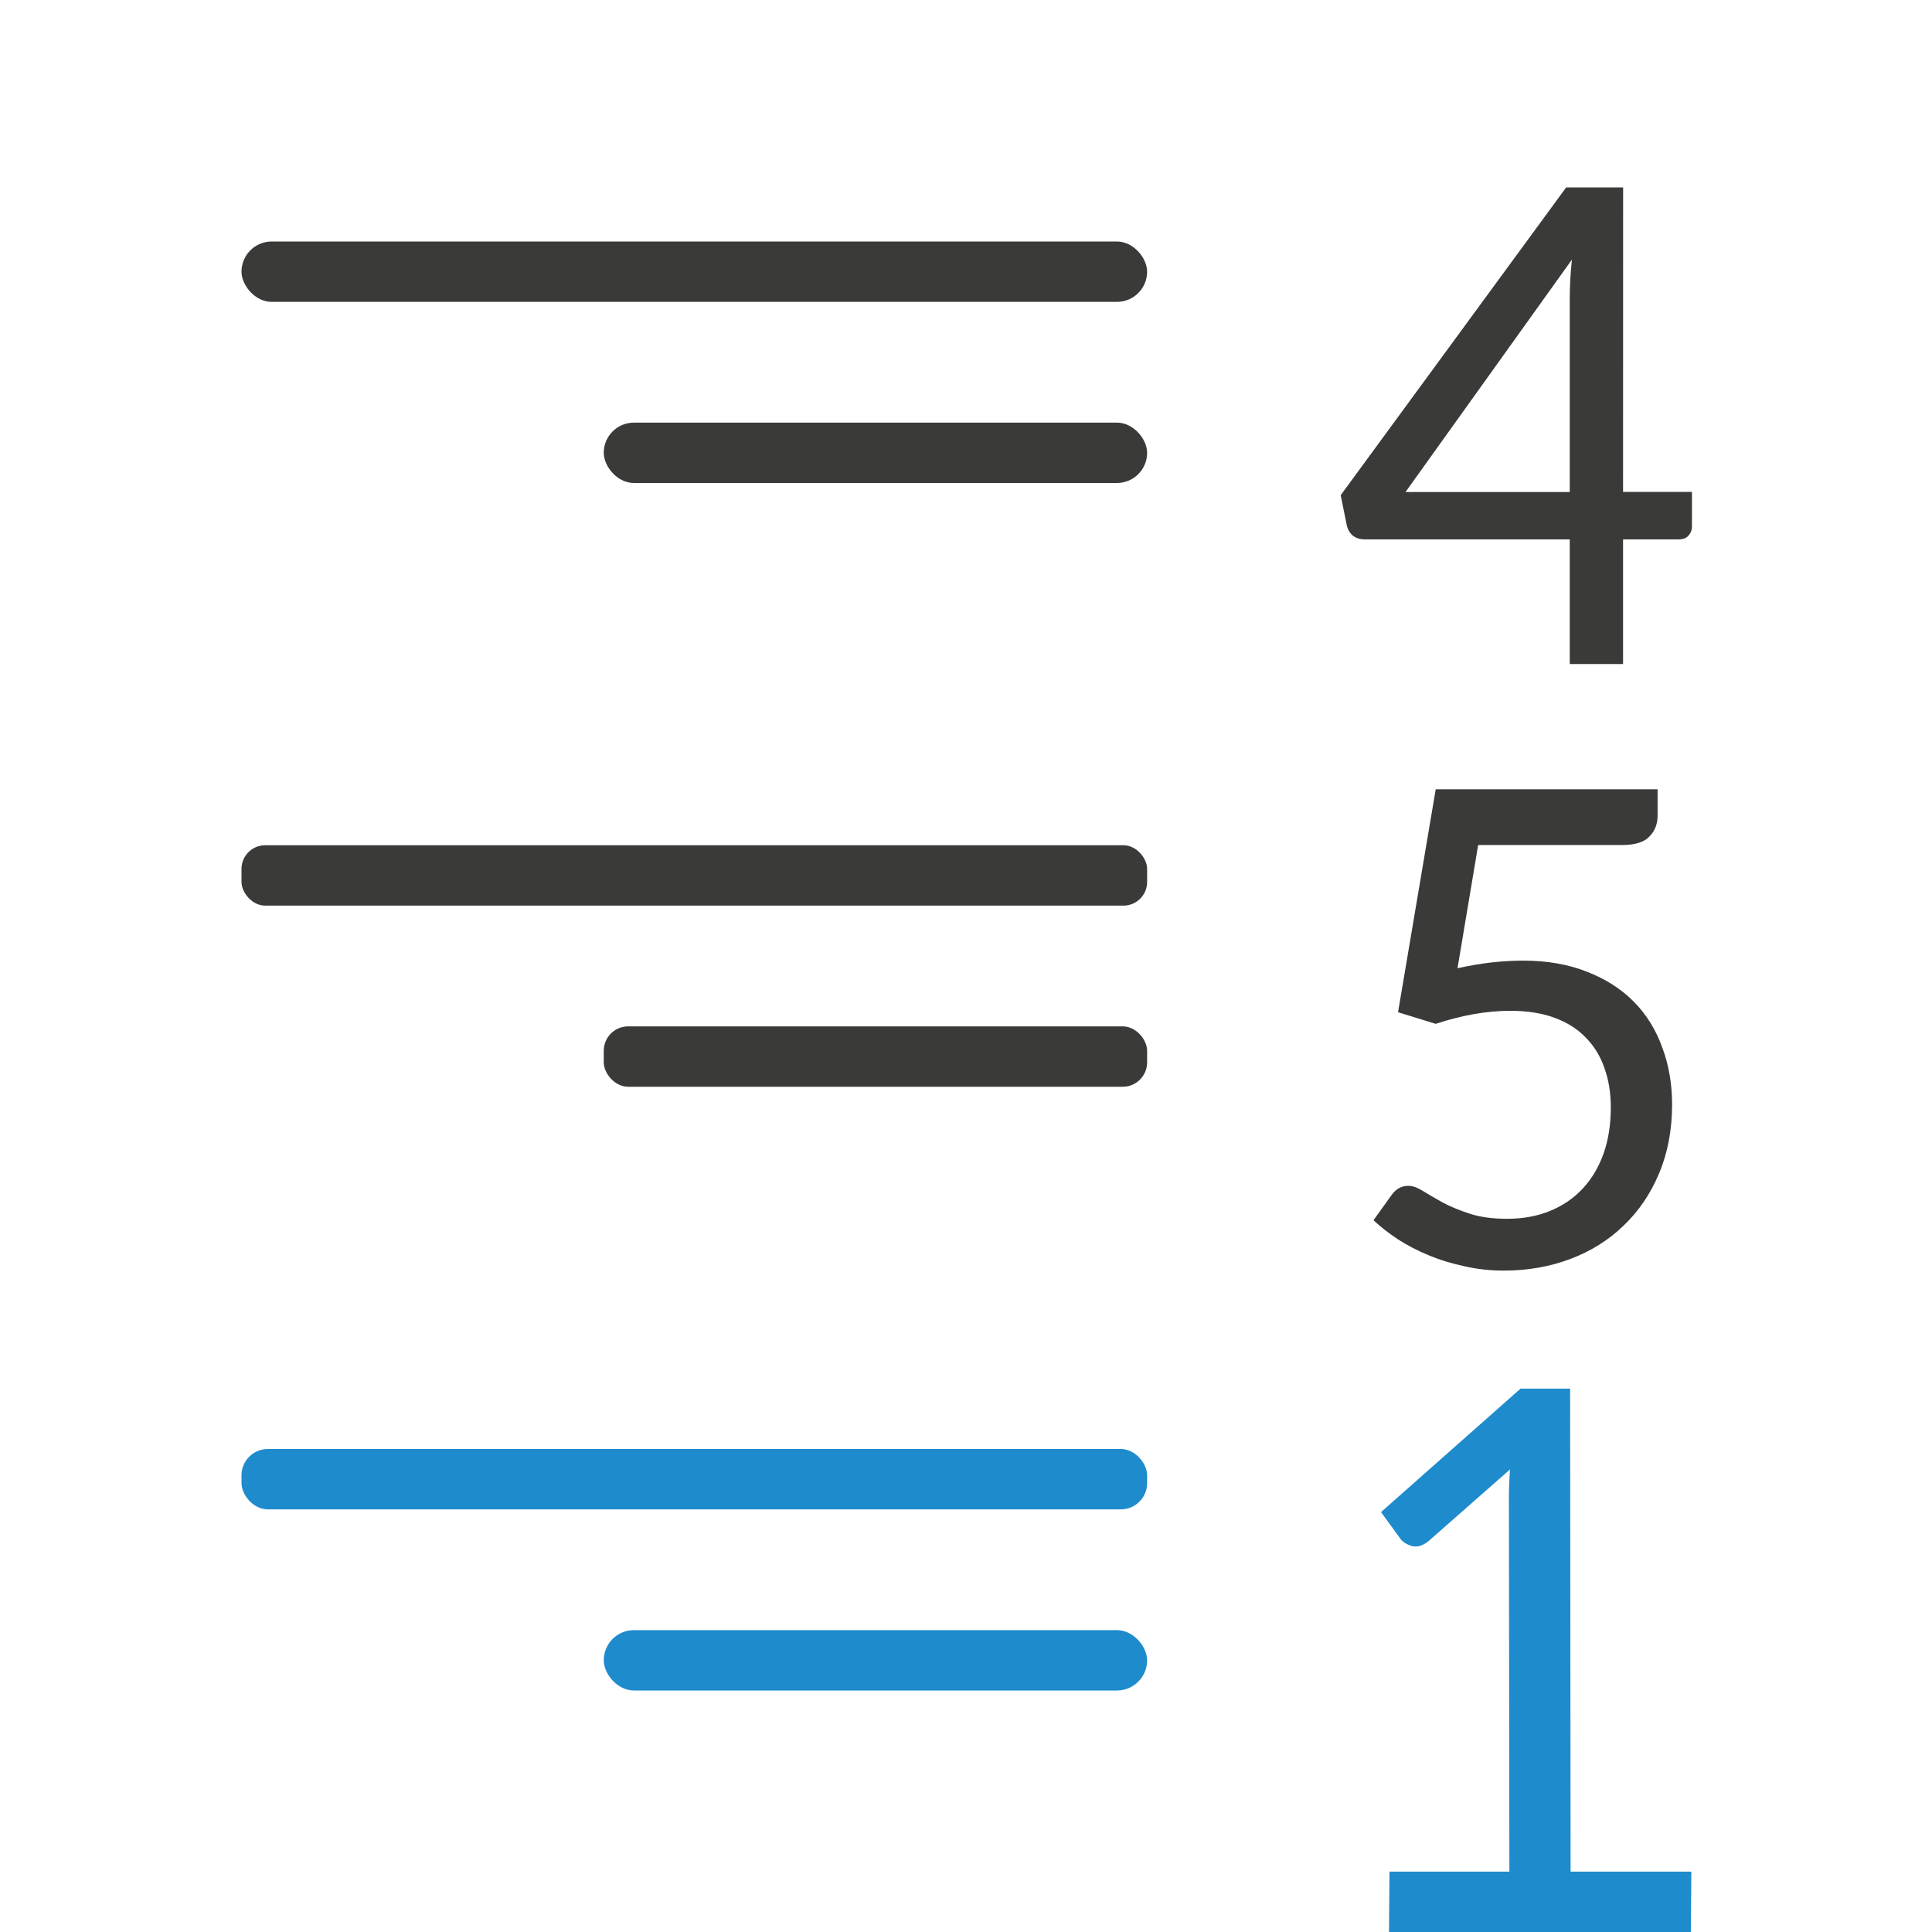 <svg viewBox="0 0 32 32" xmlns="http://www.w3.org/2000/svg"><g fill="#3a3a38"><path d="m8.194 8.11h1.141v.57q0 .09-.06.156-.054.06-.162.06h-.919v2.065h-.883v-2.065h-3.392q-.12 0-.198-.06-.078-.066-.102-.168l-.102-.504 3.735-5.098h.943zm-.883-3.218q0-.288.036-.63l-2.756 3.849h2.72z" transform="translate(18.689 .038)"/><path d="m8.572 13.51q0 .21-.138.348-.132.138-.45.138h-2.384l-.342 2.041q.3-.066.564-.096.27-.03.522-.03.6 0 1.063.186.462.18.775.498.312.318.468.757.162.432.162.943 0 .63-.216 1.141-.21.504-.588.865-.372.36-.883.552-.51.192-1.099.192-.342 0-.654-.072-.312-.066-.588-.18-.276-.114-.51-.264-.228-.15-.408-.318l.306-.426q.108-.144.27-.144.108 0 .24.084.138.084.33.192.192.102.45.186.258.084.618.084.396 0 .715-.132.318-.132.54-.372.222-.24.342-.576.12-.342.12-.763 0-.366-.108-.66-.102-.294-.312-.504-.204-.21-.516-.324-.312-.114-.727-.114-.582 0-1.237.216l-.624-.192.624-3.693h3.675z" transform="translate(18.883)"/><rect height="1" ry=".5" width="15" x="4" y="4"/><rect height="1" ry=".392" width="15" x="4" y="14"/></g><rect fill="#1e8bcd" height="1" ry=".436" width="15" x="4" y="24"/><rect fill="#1e8bcd" height="1" ry=".5" width="9" x="10" y="27"/><rect fill="#3a3a38" height="1" ry=".404" width="9" x="10" y="17"/><rect fill="#3a3a38" height="1" ry=".5" width="9" x="10" y="7"/><path d="m23.014 31h1.986l-.008-6.172c-0-.157.006-.32.018-.489l-1.345 1.183c-.097.08-.191.109-.284.084-.088-.028-.151-.068-.187-.121l-.32-.44 2.311-2.045h.821l.008 8h2l-.008 1h-5z" fill="#1e8bcd"/></svg>